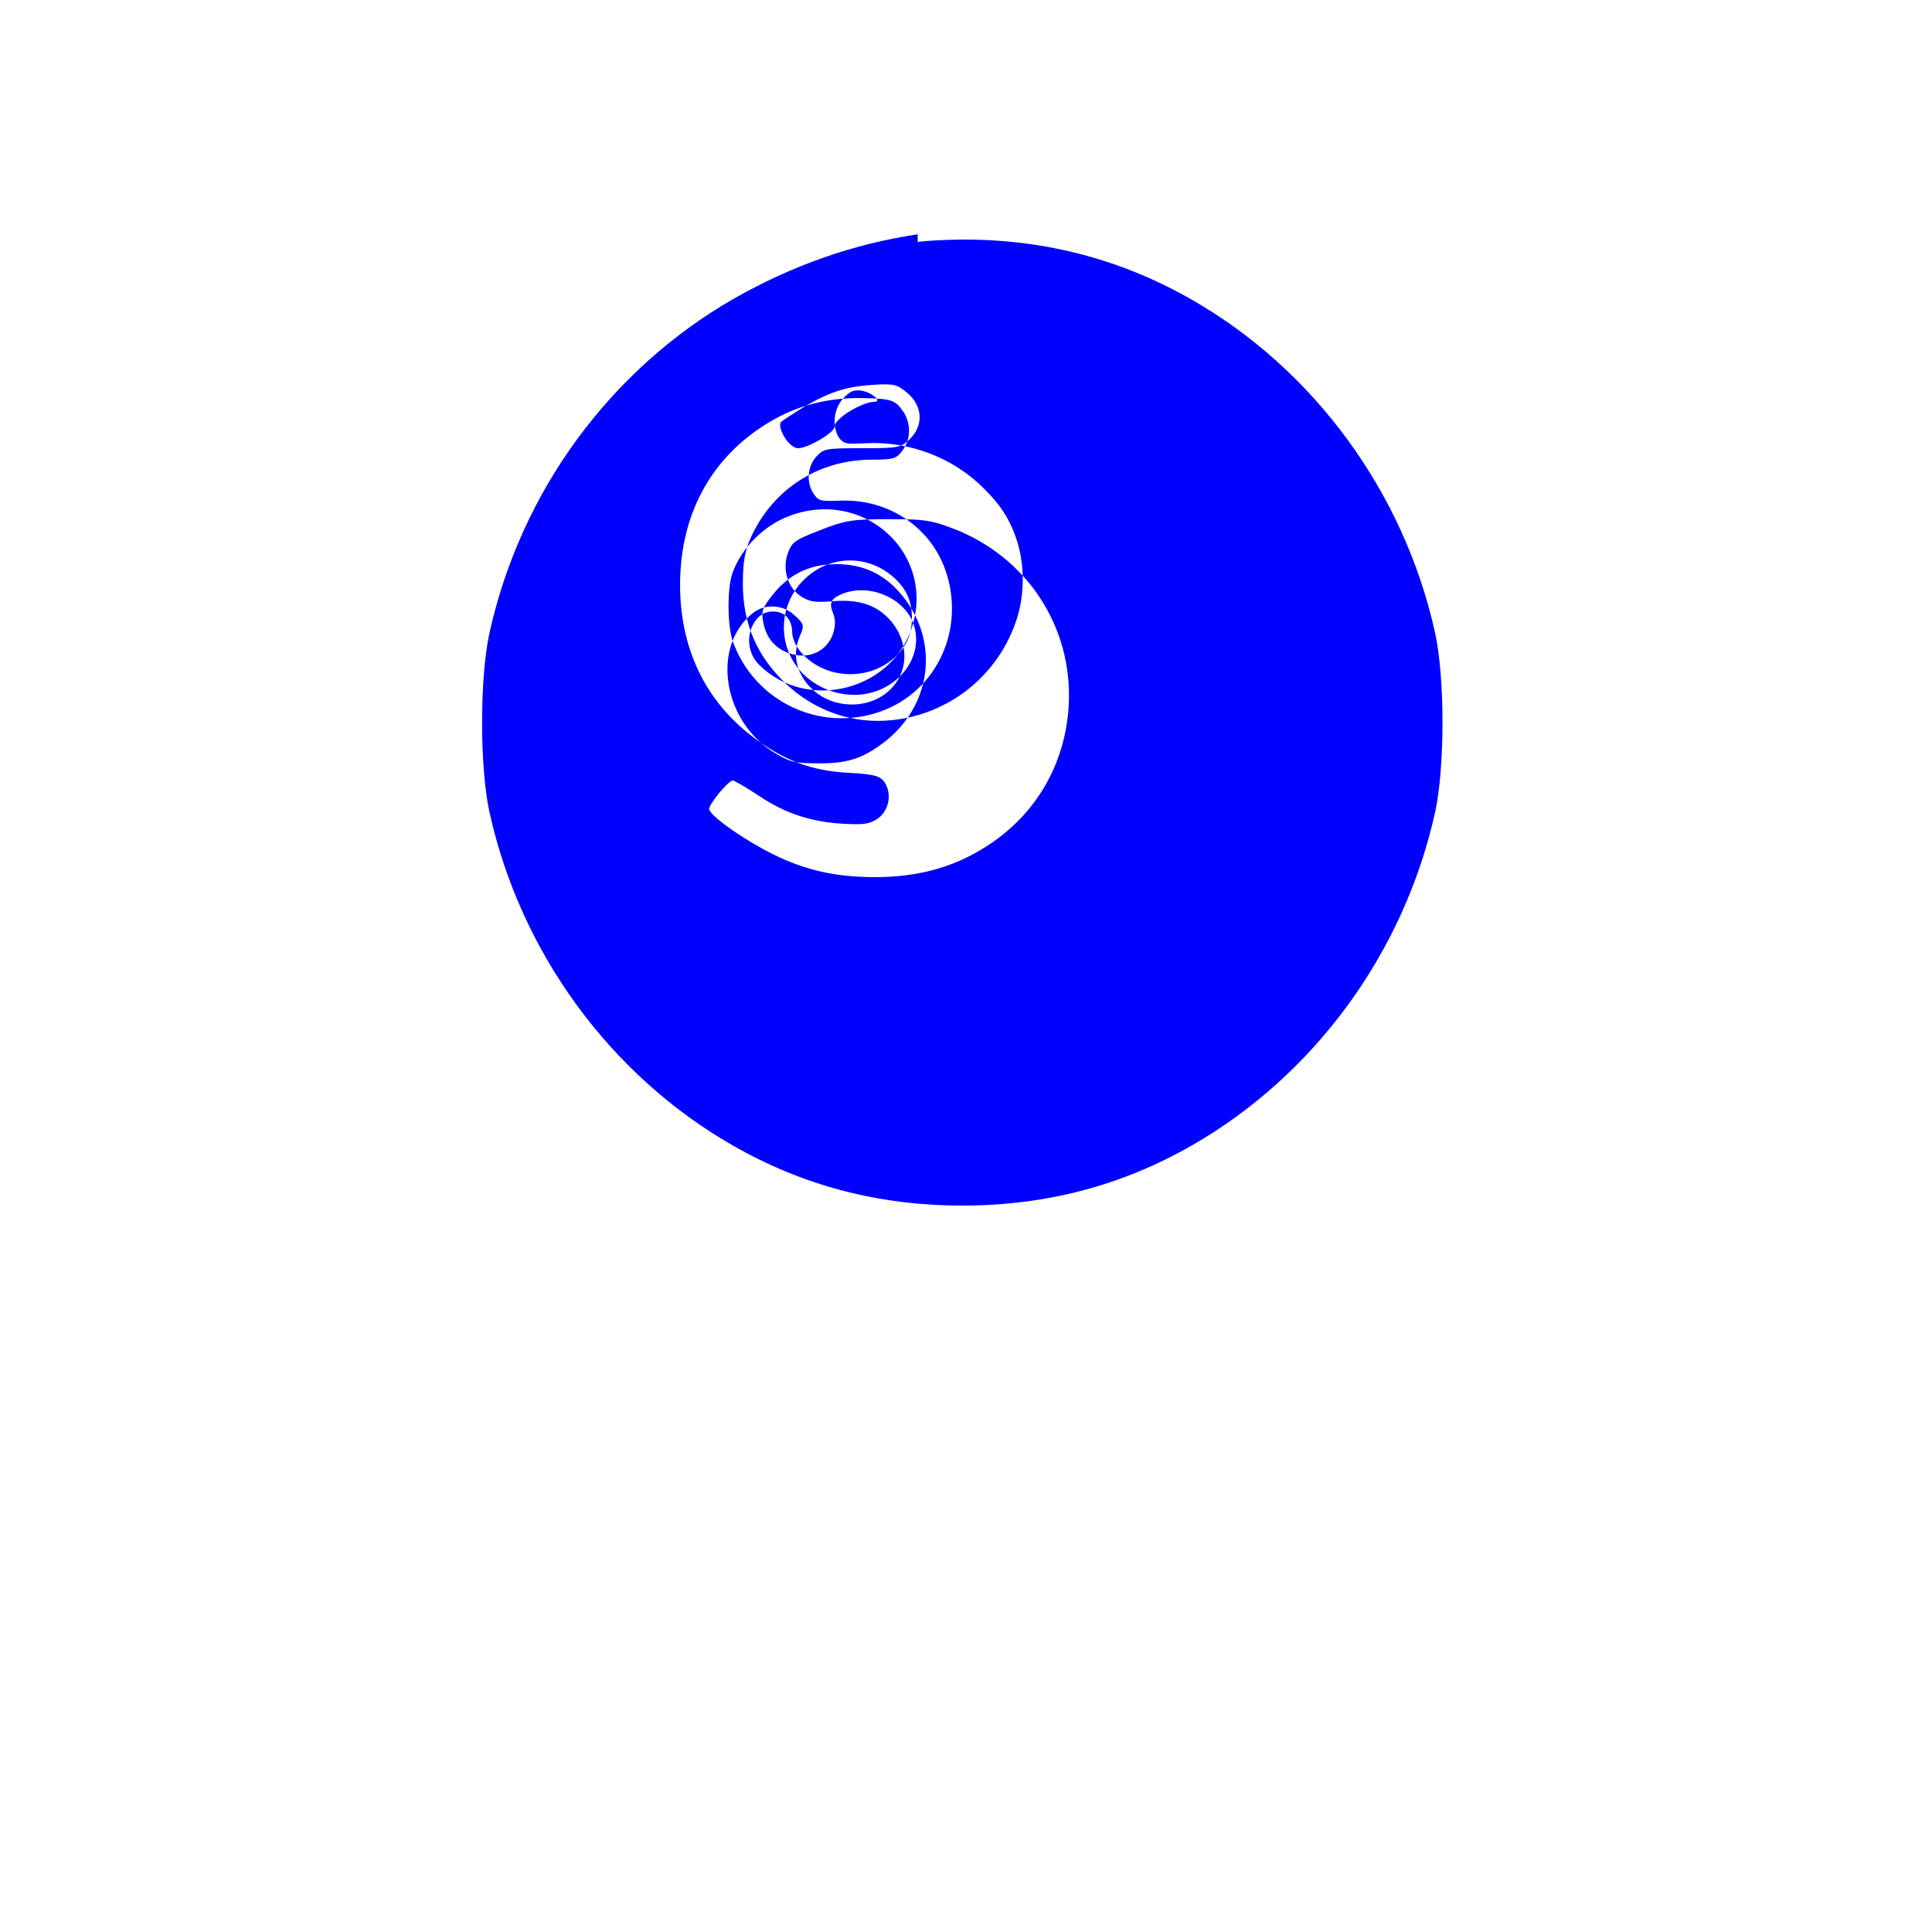 
<svg xmlns="http://www.w3.org/2000/svg" width="500" height="500" viewBox="0 0 500 500" version="1.1">
  <path d="M 237.500 60.632 C 220.875 63.136, 205.031 68.638, 189.500 77.532 C 158.031 95.754, 134.754 127.031, 126.632 164 C 124.143 175.623, 124.143 198.377, 126.632 210 C 134.704 246.821, 158.223 278.409, 189.500 296.360 C 207.614 306.764, 227.229 312.000, 249.039 312.000 C 270.850 312.000, 290.464 306.764, 308.579 296.360 C 339.856 278.409, 363.375 246.821, 371.447 210 C 373.935 198.377, 373.935 175.623, 371.447 164 C 363.375 127.179, 339.856 95.591, 308.579 77.640 C 290.561 67.287, 270.865 62.000, 249.500 62.000 C 245.300 62.000, 239.550 62.284, 237.500 62.632 M 219.989 101.564 C 217.495 103.242, 216 105.925, 216 109.064 C 216 110.912, 216.599 112.821, 217.442 113.669 C 218.652 114.885, 219.108 114.962, 224.192 114.705 C 235.262 114.155, 246.559 118.343, 254.600 126.384 C 258.745 130.529, 260.923 133.747, 262.693 138.500 C 265.350 145.598, 265.350 154.402, 262.693 161.500 C 257.682 175.301, 245.349 184.892, 230.800 186.382 C 220.877 187.418, 211.018 184.113, 203.522 177.056 C 195.865 169.860, 192.238 161.384, 192.247 151 C 192.253 144.318, 193.017 141.097, 195.907 136.005 C 202.027 125.401, 212.858 119.016, 225.500 118.965 C 231.408 118.942, 232.030 118.717, 233.662 116.442 C 235.775 113.485, 235.794 109.515, 233.707 106.442 C 231.724 103.530, 230.583 103.183, 223.500 103.026 C 213.114 102.805, 204.155 105.483, 195.815 111.380 C 182.731 120.637, 175.980 134.646, 176.005 151.500 C 176.030 167.800, 182.529 181.367, 194.803 190.681 C 202.631 196.688, 209.935 199.504, 219.500 200.000 C 226.204 200.347, 227.932 200.813, 229.000 202.569 C 230.985 205.726, 229.930 210.175, 226.808 212.075 C 224.798 213.294, 223.402 213.466, 218.331 213.193 C 210.082 212.757, 203.222 210.529, 196.500 206.017 C 193.000 203.685, 189.953 201.972, 189.674 201.983 C 188.396 202.033, 183.168 208.500, 183.534 209.500 C 184.352 211.663, 193.196 217.710, 200.095 221.095 C 208.387 225.206, 216.262 227.000, 226.500 227.000 C 237.161 227.000, 246.176 224.643, 254.310 219.635 C 267.245 211.825, 275.184 199.012, 276.477 184.026 C 278.198 164.009, 267.192 145.608, 248.500 137.523 C 241.300 134.602, 239.673 134.359, 230 134.363 C 220.486 134.367, 218.748 134.613, 211.500 137.500 C 205.725 139.780, 205.004 140.295, 203.949 143.023 C 202.341 147.252, 203.843 152.233, 207.427 154.424 C 209.663 155.790, 211.040 155.960, 215.746 155.582 C 222.398 155.057, 226.996 156.635, 230.426 160.559 C 234.354 165.054, 235.171 171.131, 232.478 175.772 C 227.813 183.878, 215.333 184.624, 209.039 177.140 C 205.829 173.312, 205.141 168.843, 207.096 164.387 C 208.232 161.874, 208.091 161.416, 205.387 159.028 C 202.397 156.394, 197.835 156.250, 194.815 158.692 C 183.889 167.375, 187.090 187.163, 200.941 195.115 C 204.622 197.286, 205.823 197.541, 212 197.554 C 219.070 197.568, 222.969 196.421, 228.331 192.448 C 241.048 183.064, 243.398 166.208, 233.472 154.105 C 229.134 148.797, 223.675 146.000, 216.500 146.000 C 209.314 146.000, 203.941 148.741, 199.575 154.429 C 197.222 157.493, 196.988 158.250, 197.558 161.191 C 198.423 165.670, 201.372 168.618, 205.851 169.483 C 210.075 170.302, 214.074 168.177, 215.512 164.209 C 216.252 162.154, 216.280 160.392, 215.600 158.709 C 214.486 155.934, 215.026 154.827, 218.350 153.553 C 225.170 150.988, 234.132 154.843, 236.440 161.553 C 239.050 169.181, 233.563 177.462, 224.788 179.435 C 219.782 180.542, 214.097 179.269, 209.903 176.162 C 200.891 169.549, 200.462 156.480, 209.039 149.140 C 215.440 143.683, 224.560 143.683, 230.961 149.140 C 234.429 152.120, 236.000 155.364, 236.000 159.891 C 236.000 164.417, 234.429 167.662, 230.961 170.641 C 225.732 175.054, 217.768 175.733, 211.645 172.328 C 207.830 170.242, 205 166.648, 205 163.333 C 205 161.968, 204.325 160.262, 203.500 159.500 C 201.671 157.794, 198.267 157.845, 196.427 159.602 C 193.035 162.852, 193.019 168.608, 196.397 171.984 C 209.025 184.607, 231.927 178.583, 236.430 160.923 C 241.226 142.169, 222.828 126.421, 204.254 133.549 C 197.647 136.020, 191.965 141.725, 189.557 148.301 C 188.171 152.129, 188.224 162.068, 189.659 166.023 C 195.264 181.607, 212.323 189.690, 227.895 184.132 C 242.842 178.798, 249.960 162.256, 244.590 147.326 C 240.566 136.184, 229.736 129.108, 217.500 129.565 C 212.431 129.759, 211.940 129.661, 210.750 128.060 C 208.631 125.179, 208.845 120.857, 211.232 118.203 C 213.128 116.099, 213.767 116.000, 223.093 116.000 C 232.357 116.000, 233.087 115.876, 235.343 113.750 C 239.075 110.227, 238.850 105.078, 234.808 101.691 C 232.180 99.468, 231.329 99.298, 226.500 99.562 C 219.489 99.933, 215.083 101.255, 208.500 105.051 C 205.250 107.033, 202.512 108.864, 202.250 109.086 C 200.831 110.287, 204.071 116.000, 206.557 116.000 C 209.027 116.000, 216.000 111.998, 216.000 110.385 C 216.000 108.227, 223.248 104.000, 226.217 104.000 C 229.185 104.000, 223.257 99.500, 219.989 101.564" stroke="none" fill="#0000ff" fill-rule="evenodd"/>
</svg>
